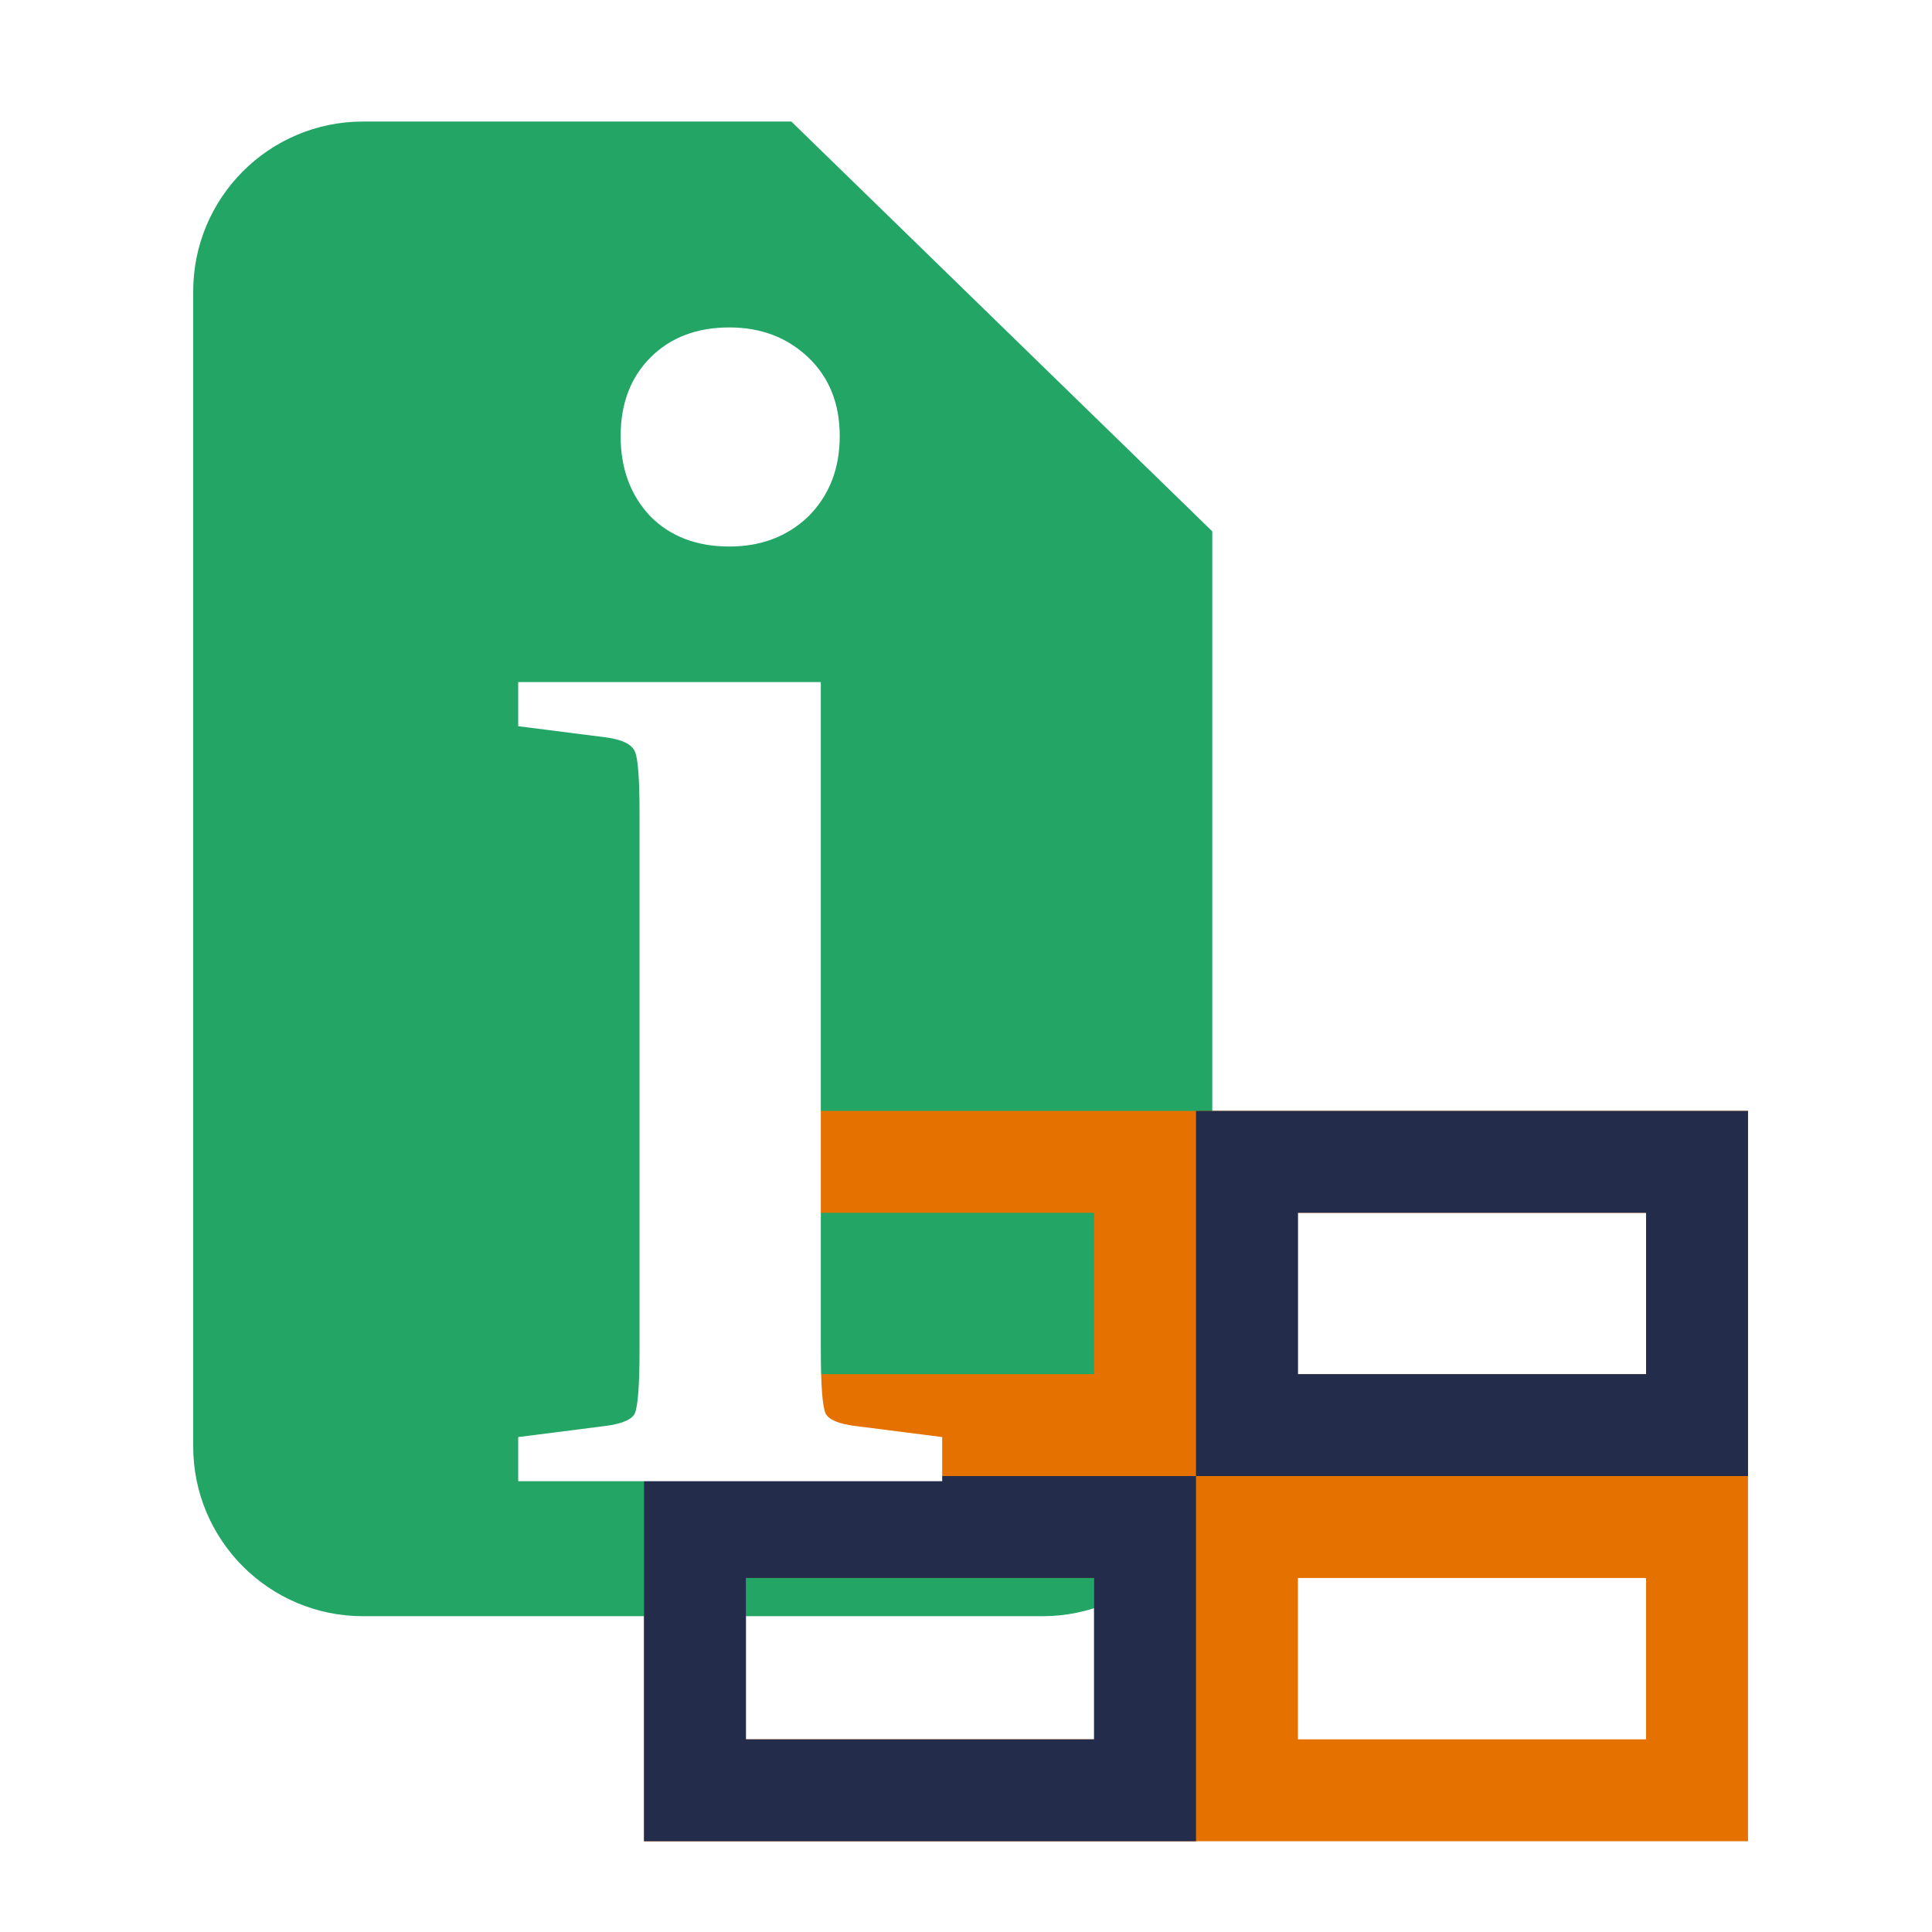 <svg width="120" height="120" viewBox="0 0 120 120" fill="none" xmlns="http://www.w3.org/2000/svg">
<rect x="0" y="0" width="120" height="120" fill="#808080" stroke="none"/>
<g clip-path="url(#clip0_501_5)">
<rect width="120" height="120" fill="white"/>
<path d="M12 18.099C12 12.273 16.723 7.549 22.549 7.549H30.576H39.864H49.152L62.225 20.277L75.297 33.004L75.297 40L75.297 89.835C75.297 95.662 70.574 100.385 64.747 100.385H22.549C16.723 100.385 12 95.662 12 89.835V18.099Z" fill="#23A566"/>
<path d="M43.165 88.516V72.165H71.121V88.516H43.165ZM77.451 88.516V72.165H105.407V88.516H77.451ZM77.451 94.846H105.407V111.198H77.451V94.846ZM71.121 94.846V111.198H43.165V94.846H71.121Z" stroke="#E57200" stroke-width="6.33"/>
<path d="M77.451 88.516V72.165H105.407V88.516H77.451ZM71.121 94.846V111.198H43.165V94.846H71.121Z" stroke="#232D4B" stroke-width="6.33"/>
<path d="M45.304 33.946C43.281 33.946 41.649 33.326 40.409 32.086C39.169 30.78 38.549 29.116 38.549 27.093C38.549 25.07 39.169 23.438 40.409 22.198C41.649 20.958 43.281 20.338 45.304 20.338C47.262 20.338 48.894 20.958 50.199 22.198C51.505 23.438 52.157 25.07 52.157 27.093C52.157 29.116 51.505 30.78 50.199 32.086C48.894 33.326 47.262 33.946 45.304 33.946ZM32.186 45.106V42.365H50.982V83.776C50.982 85.996 51.08 87.334 51.276 87.79C51.472 88.182 52.092 88.443 53.136 88.573L58.521 89.259V92H32.186V89.259L37.57 88.573C38.614 88.443 39.234 88.182 39.43 87.79C39.626 87.334 39.724 85.996 39.724 83.776V50.589C39.724 48.37 39.626 47.064 39.43 46.673C39.234 46.216 38.614 45.922 37.57 45.792L32.186 45.106Z" fill="white"/>
</g>
<defs>
<clipPath id="clip0_501_5">
<rect width="120" height="120" fill="white"/>
</clipPath>
</defs>
</svg>
